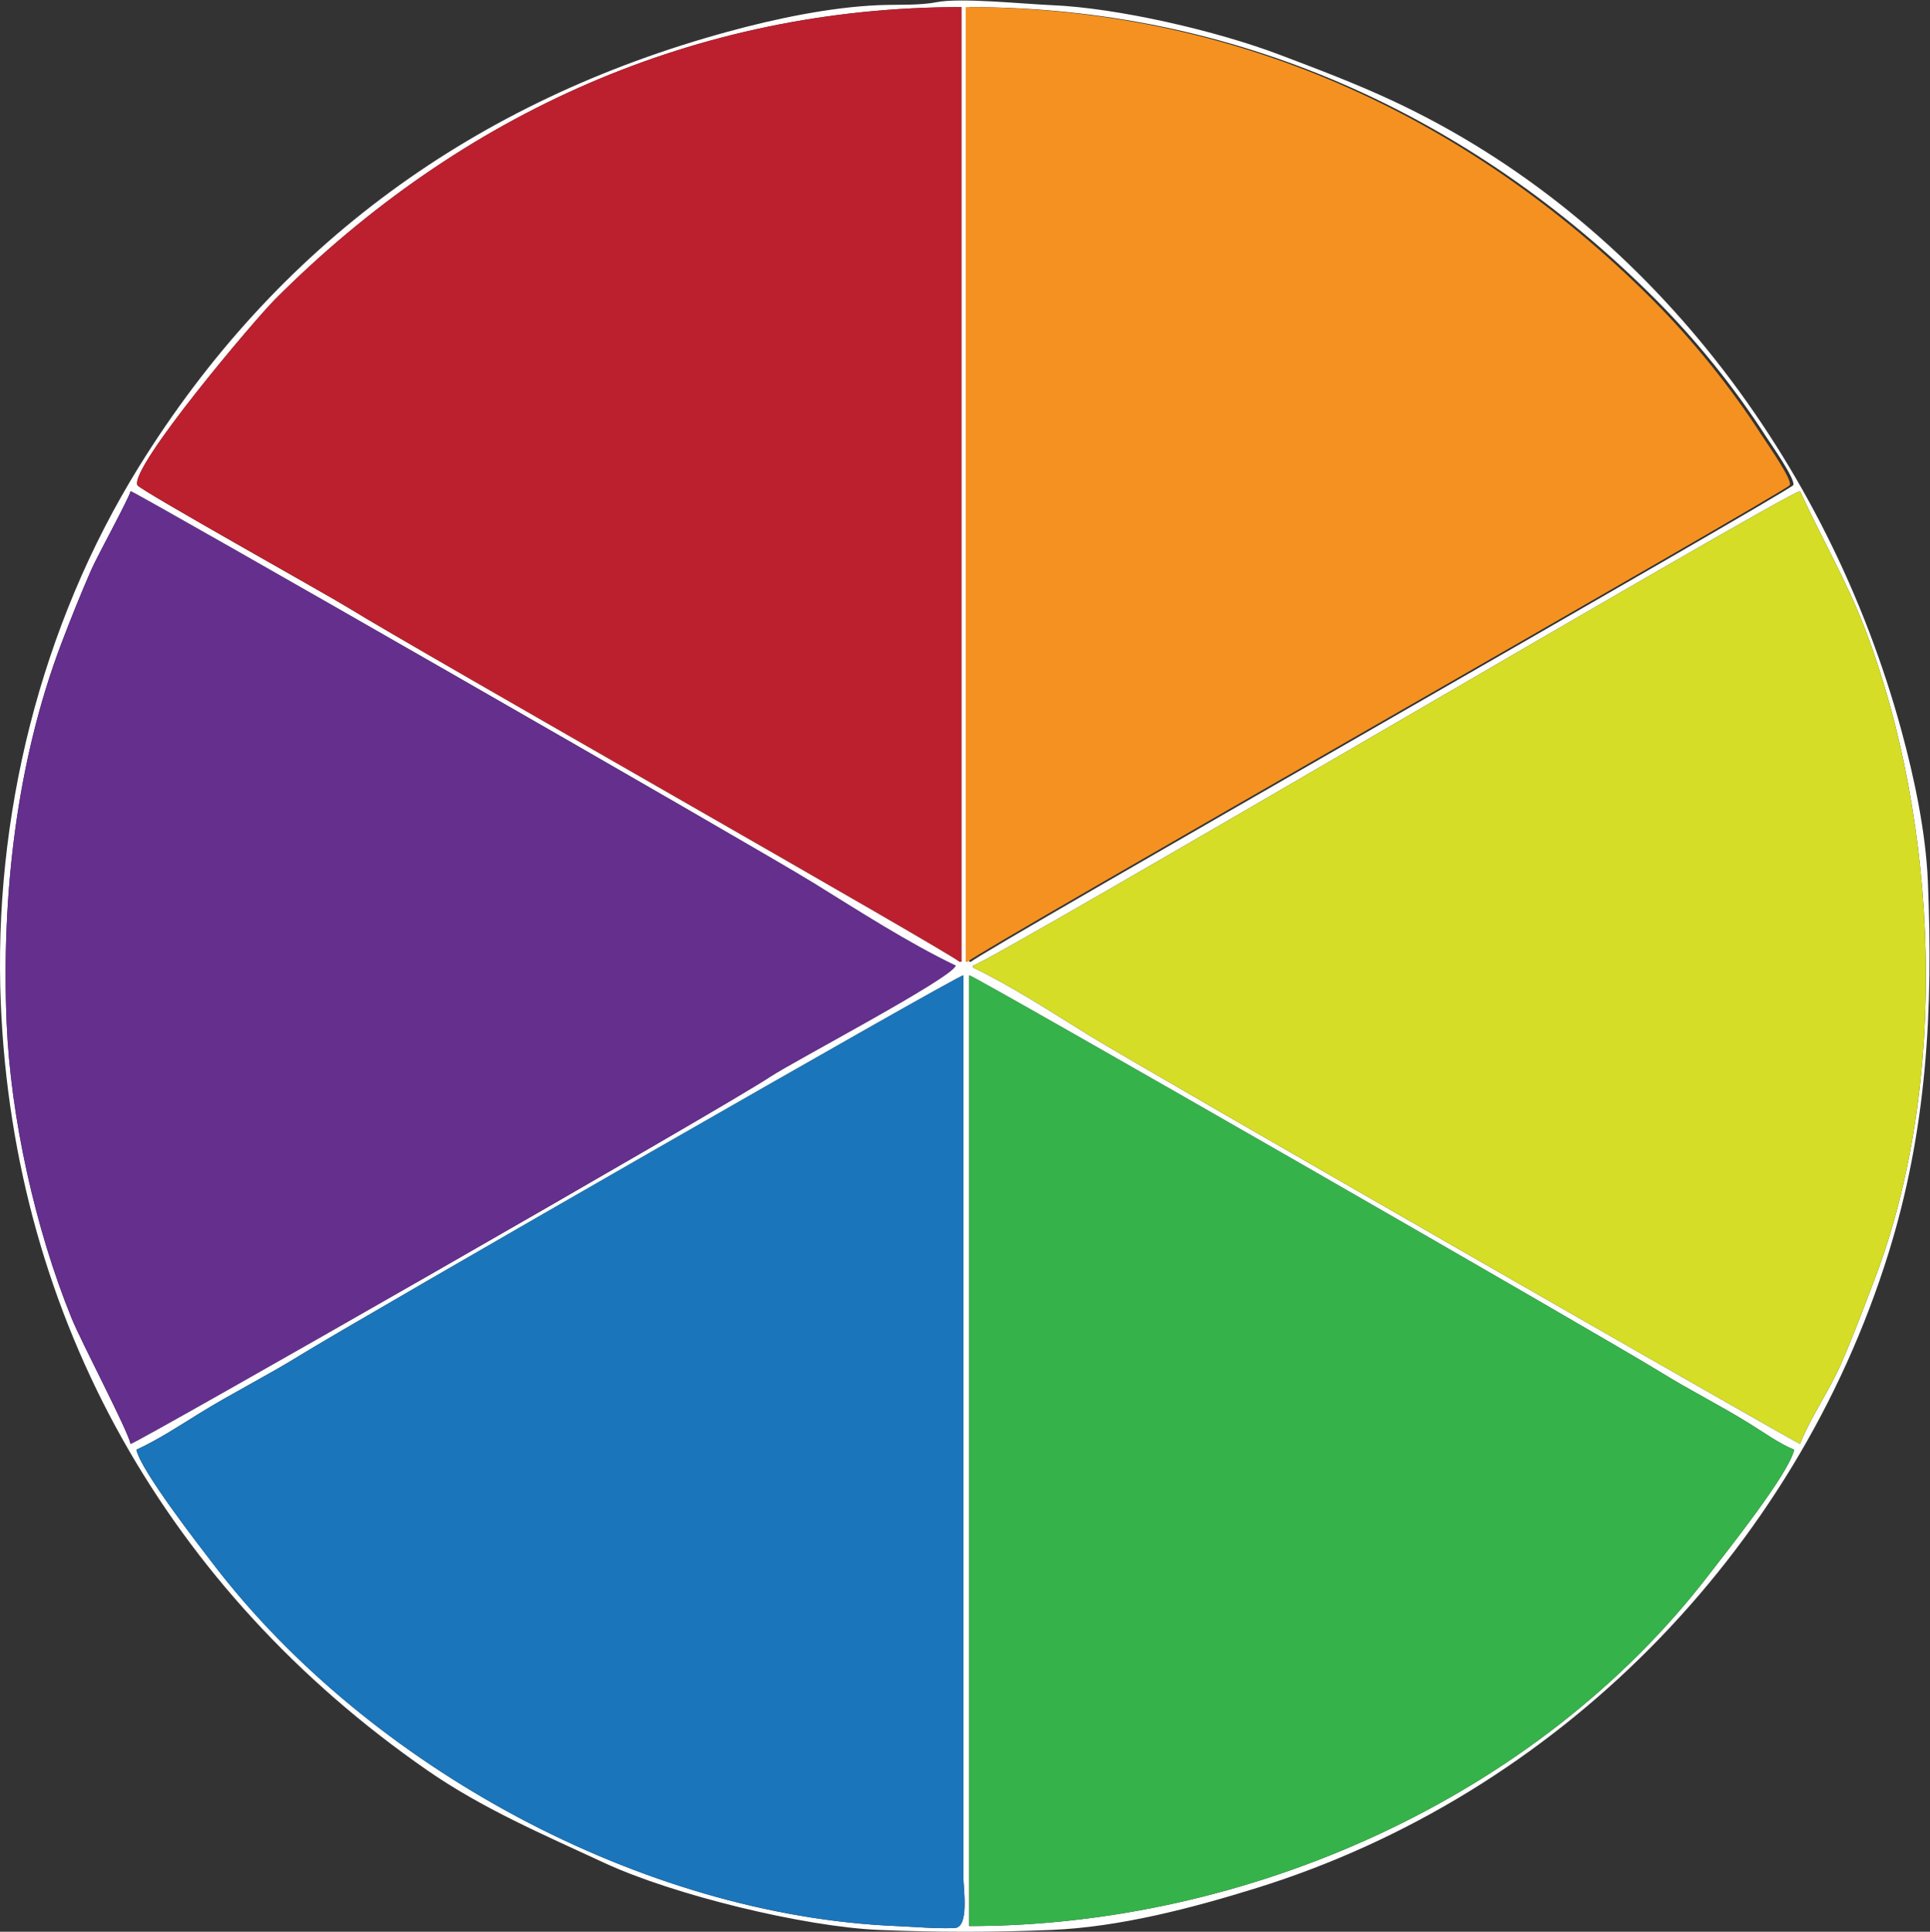 <svg xmlns:dc="http://purl.org/dc/elements/1.1/" xmlns:cc="http://creativecommons.org/ns#" xmlns:rdf="http://www.w3.org/1999/02/22-rdf-syntax-ns#" xmlns:svg="http://www.w3.org/2000/svg" xmlns="http://www.w3.org/2000/svg" xml:space="preserve" id="svg2" version="1.1" viewBox="18.9 18.9 2113.16 2115.43"><rect x="18.9" y="18.9" width="2113.16" height="2115.43" fill="#333333" stroke="none"/><defs id="defs6"/><g transform="matrix(1.333,0,0,-1.333,0,2153.227)" id="g10"><g id="g12"><path id="path14" style="fill:#ffffff;fill-opacity:1;fill-rule:evenodd;stroke:none" d="m 783.198,1599.31 c 19.758,3.96 71.738,-1.44 94.62,-2.39 54.456,-2.25 135.852,-21.14 187.712,-40.85 31.5,-11.96 61.77,-23.36 92.3,-37.6 209.72,-97.8 357.93,-296.96 418.1,-517.3 10.64,-38.994 20.09,-83.887 21.76,-124.115 4.38,-105.551 -0.71,-203.851 -32.33,-305.403 C 1488.67,325.348 1293.14,126.959 1046.48,50.155 993.106,33.538 933.547,17.978 877.818,15.667 c -48,-1.991 -93.517,-1.991 -141.517,0 -61.397,2.546 -168.933,28.675 -225.926,55.169 C 460.419,94.058 410.579,115.266 364.944,146.94 153.38,293.774 25.648,516.069 14.84,776.834 8.512,929.496 47.315,1086.88 128.264,1217.65 c 112.862,182.31 276.262,300.81 483.922,357.51 38.994,10.65 83.886,20.1 124.115,21.76 14.498,0.61 33.019,-0.39 46.897,2.39 z m 20.68,-3.98 c 0,-261.42 0,-522.84 0,-784.262 h -0.795 -0.796 c -6.719,6.922 -446.941,256.702 -501.771,290.642 -17.933,11.1 -171.704,96.9 -173.493,100.85 -6.517,14.43 96.173,135.79 113.329,152.94 152.296,152.3 345.283,239.83 563.526,239.83 z m 6.363,0 c 217.699,0 411.499,-87.8 563.529,-239.83 33.54,-33.54 65.15,-72.87 90.77,-112.66 3.68,-5.71 24.98,-35.92 22.56,-40.28 -2.71,-4.86 -672.671,-386.305 -675.268,-391.492 h -0.795 -0.796 c 0,261.422 0,522.842 0,784.262 z M 121.423,1197.63 C 125.324,1197.18 636.458,904.198 682.309,875.814 719.25,852.945 760.327,826.46 799.106,807.886 796.66,797.895 665.707,729.178 646.516,716.384 608.037,690.731 126.531,415.525 121.423,414.958 118.69,427.082 81.325,497.693 72.904,518.392 43.219,591.362 22.836,683.2 19.612,760.99 c -4.3,103.752 7.931,214.112 45.052,311.8 7.697,20.25 15.793,40.41 24.466,60.26 4.95,11.33 30.982,58.76 32.293,64.58 z m 1371.277,0 c 17.51,-38.28 38.48,-74 53.57,-113.71 60.7,-159.714 68.95,-372.468 7.96,-532.98 -8.92,-23.455 -17.61,-46.814 -27.65,-69.805 -9.77,-22.361 -25.04,-44.027 -33.88,-66.177 -3.01,0.679 -539.427,308.078 -584.752,336.137 -29.913,18.518 -63.181,40.188 -94.525,55.201 v 0.795 0.795 c 15.227,3.433 663.307,386.144 679.277,389.744 z M 805.469,799.932 c 0,-199.645 0,-399.291 0,-598.937 0,-47.194 0,-94.388 0,-141.581 0,-10.153 5.022,-41.639 -7.191,-42.156 -15.727,-0.667 -31.904,0.938 -47.66,1.591 C 541.511,27.515 317.23,149.851 190.21,315.087 c -12.961,16.861 -60.501,78.114 -64.014,95.099 17.446,7.982 35.222,19.625 51.574,29.748 27.016,16.724 55.683,30.986 82.721,47.724 46.019,28.488 538.791,311.576 544.978,312.274 z m 4.772,0 c 4.666,-0.542 521.819,-297.481 568.839,-326.592 23.41,-14.492 48.2,-26.88 71.59,-41.36 11.3,-7 25.2,-16.98 37.25,-21.794 -4.48,-19.902 -55.58,-83.812 -70.37,-103.053 -140.8,-183.158 -378.7,-288.285 -607.309,-288.285 0,260.362 0,520.723 0,781.084 z"/></g><g id="g16"><path id="path18" style="fill:#bc202e;fill-opacity:1;fill-rule:evenodd;stroke:none" d="m 803.876,1595.33 c 0,-261.42 0,-522.84 0,-784.262 h -0.795 -0.795 c -6.72,6.922 -446.942,256.702 -501.772,290.642 -17.933,11.1 -171.704,96.9 -173.493,100.85 -6.517,14.43 96.174,135.79 113.329,152.94 152.296,152.3 345.283,239.83 563.526,239.83 z"/></g><g id="g20"><path id="path22" style="fill:#f59120;fill-opacity:1;fill-rule:evenodd;stroke:none" d="m 807.407,1595.33 c 217.693,0 411.503,-87.8 563.523,-239.83 33.55,-33.54 65.16,-72.87 90.77,-112.66 3.68,-5.71 24.99,-35.92 22.56,-40.28 -2.71,-4.86 -672.666,-386.305 -675.263,-391.492 h -0.795 -0.795 c 0,261.422 0,522.842 0,784.262 z"/></g><g id="g24"><path id="path26" style="fill:#652f8e;fill-opacity:1;fill-rule:evenodd;stroke:none" d="m 121.423,1197.63 c 3.901,-0.45 515.034,-293.434 560.885,-321.818 36.941,-22.869 78.018,-49.353 116.797,-67.927 C 796.66,797.893 665.706,729.176 646.515,716.382 608.036,690.729 126.53,415.523 121.423,414.956 118.69,427.08 81.324,497.691 72.903,518.39 43.219,591.36 22.836,683.198 19.611,760.988 15.311,864.741 27.543,975.1 64.663,1072.79 c 7.697,20.25 15.793,40.4 24.466,60.26 4.95,11.32 30.982,58.76 32.294,64.58 z"/></g><g id="g28"><path id="path30" style="fill:#d5dd26;fill-opacity:1;fill-rule:evenodd;stroke:none" d="m 1492.7,1197.63 c 17.51,-38.28 38.48,-74 53.57,-113.71 60.7,-159.716 68.95,-372.47 7.96,-532.982 -8.91,-23.455 -17.6,-46.814 -27.65,-69.804 -9.77,-22.362 -25.04,-44.028 -33.88,-66.178 -3.01,0.679 -539.426,308.078 -584.751,336.137 -29.914,18.518 -63.182,40.188 -94.526,55.201 v 0.795 0.796 c 15.227,3.432 663.307,386.145 679.277,389.745 z"/></g><g id="g32"><path id="path34" style="fill:#1b75ba;fill-opacity:1;fill-rule:evenodd;stroke:none" d="m 805.469,799.931 c 0,-199.646 0,-399.292 0,-598.938 0,-47.194 0,-94.387 0,-141.581 0,-10.153 5.022,-41.639 -7.191,-42.156 -15.727,-0.667 -31.904,0.938 -47.66,1.591 C 541.511,27.513 317.23,149.85 190.21,315.086 c -12.962,16.86 -60.501,78.113 -64.014,95.098 17.445,7.983 35.221,19.625 51.573,29.748 27.016,16.724 55.684,30.986 82.722,47.724 46.019,28.488 538.791,311.577 544.978,312.275 z"/></g><g id="g36"><path id="path38" style="fill:#36b24a;fill-opacity:1;fill-rule:evenodd;stroke:none" d="m 810.241,799.932 c 4.665,-0.542 521.819,-297.481 568.839,-326.592 23.41,-14.492 48.2,-26.881 71.59,-41.361 11.3,-6.999 25.2,-16.979 37.25,-21.794 -4.48,-19.901 -55.58,-83.812 -70.37,-103.052 -140.8,-183.158 -378.7,-288.285 -607.309,-288.285 0,260.361 0,520.722 0,781.084 z"/></g></g></svg>